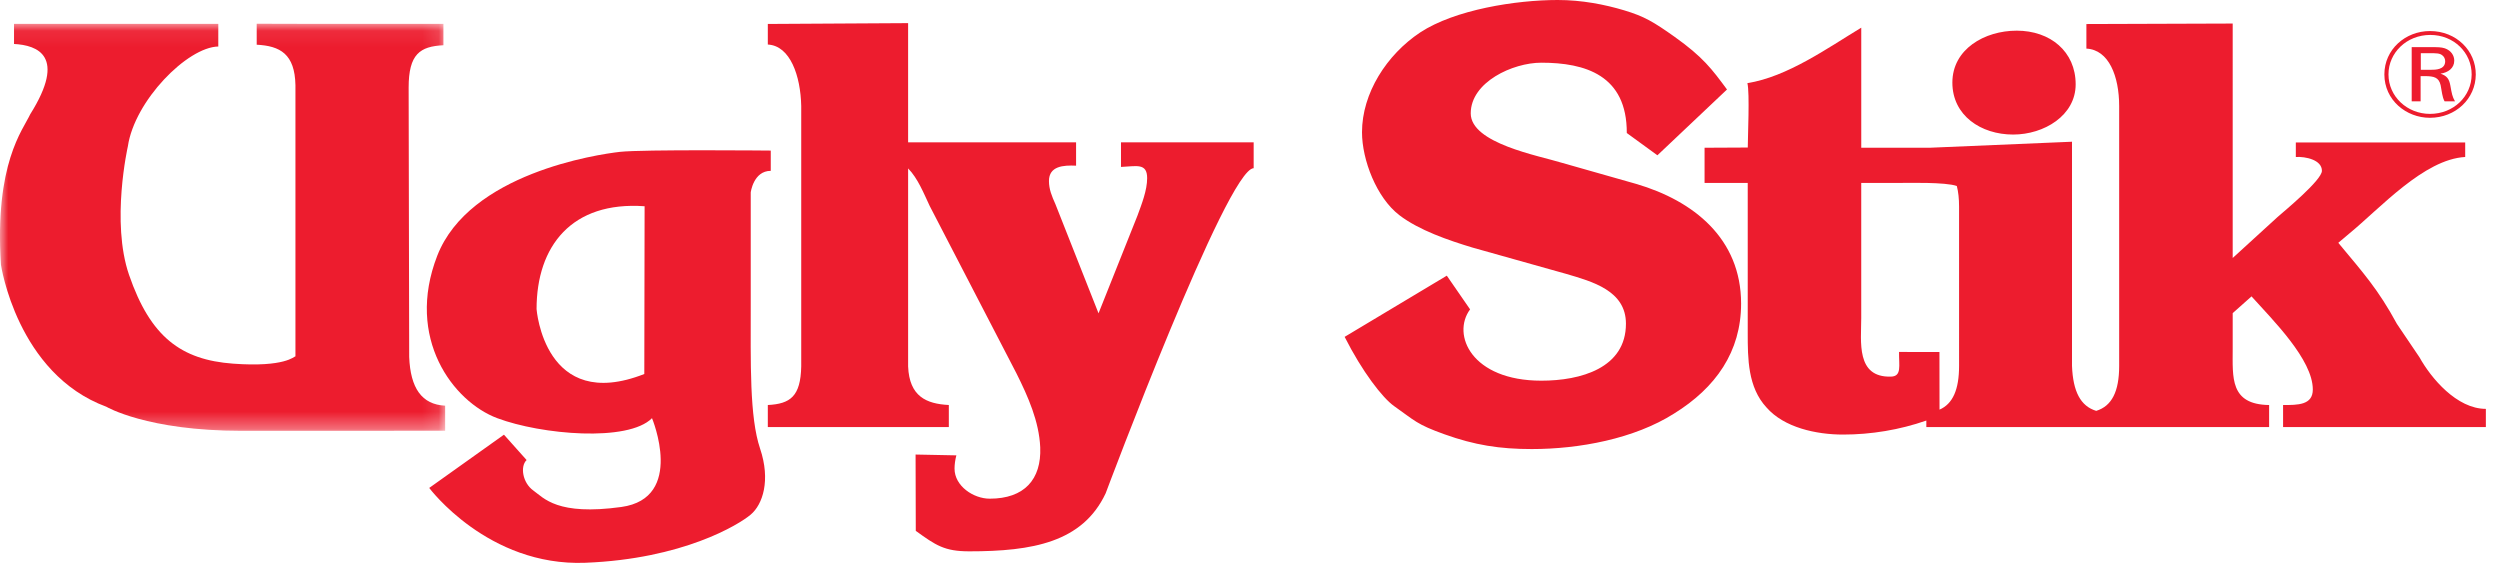 <svg width="151" height="34" viewBox="0 0 151 34" xmlns="http://www.w3.org/2000/svg" xmlns:xlink="http://www.w3.org/1999/xlink"><defs><path id="ugly-stik-a" d="M0 .073h26.887v24.589H0z"></path></defs><g fill="none" fill-rule="evenodd"><path d="M146.79 2.11c1.431 0 2.504 1.082 2.498 2.391-.008 1.325-1.1 2.378-2.517 2.378-1.375 0-2.507-1.046-2.507-2.386 0-1.308 1.099-2.383 2.526-2.383m-.026 5.005c1.562 0 2.763-1.157 2.773-2.608.01-1.434-1.168-2.632-2.766-2.632-1.486 0-2.755 1.111-2.755 2.618 0 1.555 1.32 2.622 2.748 2.622" fill="#ED1C2E"></path><path d="M146.217 3.213h.506c.447 0 .632 0 .79.126.109.08.176.214.176.36 0 .522-.616.516-.85.516h-.622V3.213zm-.012 1.384h.267c.532.007.832.067.942.551.016.082.074.45.092.524.03.153.066.302.147.45h.629c-.169-.297-.194-.472-.28-.95-.072-.4-.2-.59-.597-.723.458-.065.832-.329.832-.787 0-.308-.19-.61-.567-.743-.224-.072-.43-.072-.864-.072h-1.14v3.275h.539V4.597zM67.708 8.598v1.485c.918-.036 1.58-.263 1.58.677 0 .734-.33 1.57-.587 2.269l-2.35 5.895-2.604-6.593c-.22-.488-.39-.907-.39-1.397 0-.904.866-.963 1.638-.927v-1.41H54.85v-7.2l-8.474.05V2.69c1.356.07 1.98 1.896 2.018 3.71v15.733c-.037 1.813-.662 2.26-2.018 2.33v1.332h10.933v-1.333c-1.358-.069-2.385-.516-2.459-2.33v-11.96c.591.606.94 1.496 1.302 2.264l5.244 10.12c.697 1.395 1.365 2.894 1.434 4.463.077 1.935-.957 3.101-3.05 3.101-.988 0-2.126-.767-2.126-1.814 0-.244.037-.525.11-.803l-2.463-.049.012 4.61c1.209.871 1.726 1.236 3.228 1.236 3.818 0 6.844-.539 8.24-3.504 0 0 7.34-19.615 8.94-19.637V8.598h-8.013zM100.108 9.38l-1.85-1.346c.012-3.494-2.508-4.247-5.167-4.247-1.717 0-4.259 1.17-4.259 3.06 0 1.814 4.107 2.553 5.52 2.99l4.47 1.27c3.475 1.017 6.34 3.307 6.34 7.23 0 2.906-1.53 5.083-4.05 6.643-2.405 1.526-5.73 2.143-8.593 2.143-1.947 0-3.452-.24-5.267-.89-1.692-.604-1.795-.823-3.044-1.702-.707-.498-1.933-2.089-2.992-4.185l6.171-3.696 1.406 2.036c-1.129 1.53.084 4.307 4.304 4.307 2.37 0 5.11-.755 5.11-3.442 0-1.997-2.023-2.542-3.63-3.014l-5.626-1.58c-1.452-.437-3.249-1.053-4.432-1.962-1.375-1.054-2.254-3.336-2.254-5.007 0-2.358 1.491-4.684 3.514-6.028C87.879.581 91.565 0 94.089 0c1.452 0 2.832.27 4.015.625 1.209.363 1.767.695 3.033 1.592 1.729 1.23 2.257 1.95 3.174 3.188l-4.203 3.974zM121.593 8.127c1.87 0 3.777-1.15 3.777-3.034 0-1.986-1.54-3.241-3.557-3.241-1.945 0-3.89 1.115-3.89 3.137 0 1.989 1.726 3.138 3.67 3.138" fill="#ED1C2E"></path><path d="M118.328 22.1c0 1.433-.379 2.294-1.181 2.642l-.004-3.48-2.441-.004c-.011.834.178 1.472-.489 1.49-2.124.06-1.794-2.113-1.794-3.542v-8.157h2.307c.48 0 2.801-.06 3.466.186.093.355.136.766.136 1.243V22.1zm27.805-.524l-1.357-2.008c-1.133-2.092-2.038-3.09-3.543-4.902l.66-.557c1.871-1.533 4.512-4.49 7.005-4.627v-.875h-10.23v.875c.587-.035 1.576.173 1.576.835 0 .558-2.238 2.406-2.676 2.788l-2.713 2.477V1.422l-8.837.03v1.484c1.355.067 1.98 1.665 1.98 3.476V22.1c0 1.549-.446 2.43-1.387 2.716-.946-.286-1.402-1.167-1.462-2.716V8.56l-8.603.364H112.42V1.671c-2.02 1.222-4.458 2.967-6.877 3.35.147.592.023 3.261.023 3.89l-2.61.013v2.125h2.607v9.064c0 1.534 0 3.276 1.134 4.498 1.063 1.218 3.008 1.637 4.622 1.637 1.696 0 3.42-.284 5.032-.847v.395h20.704v-1.332c-2.38-.034-2.2-1.666-2.2-3.408v-2.142l1.137-1.012c1.283 1.429 3.702 3.814 3.702 5.627 0 .943-.916.935-1.796.935v1.332h12.248v-1.1c-1.76 0-3.315-1.863-4.012-3.12z" fill="#ED1C2E"></path><g transform="translate(0 1.36)"><mask id="ugly-stik-b" fill="#fff"><use xlink:href="#ugly-stik-a"></use></mask><path d="M14.593 24.662l12.294-.005v-1.513c-1.412-.072-2.096-1.054-2.172-2.943l-.033-16.27c0-2.033.687-2.486 2.101-2.559V.082h-7.878l-3.4-.009v1.268c1.414.072 2.303.557 2.34 2.445v16.376c-.08 0-.623.673-3.764.443-3.143-.231-4.996-1.61-6.287-5.364-1.103-3.204-.072-7.757-.072-7.757.402-2.758 3.592-5.998 5.463-6.035V.083H.847v1.213c1.415.075 3.195.718.979 4.244-.445.958-2.16 2.976-1.769 9.09 0 0 .968 6.587 6.368 8.578 0 0 2.448 1.454 8.168 1.454" fill="#ED1C2E" mask="url(#ugly-stik-b)"></path></g><path d="M38.916 22.59l.018-10.133c-4.405-.313-6.525 2.41-6.525 6.21 0 0 .463 6.298 6.507 3.923zm7.638-12.271c-1.048 0-1.21 1.305-1.21 1.305v6.663c0 3.678-.078 6.897.566 8.812.644 1.913.16 3.37-.566 3.982-.723.614-4.11 2.682-9.99 2.91-5.884.231-9.429-4.52-9.429-4.52l4.514-3.216 1.368 1.532c-.404.383-.241 1.379.403 1.838.646.46 1.45 1.532 5.318.997 3.869-.537 1.853-5.364 1.853-5.364-1.447 1.458-6.686.997-9.346 0-2.66-.996-5.559-4.825-3.627-9.806 1.935-4.98 9.67-6.126 11.041-6.28 1.369-.153 9.105-.077 9.105-.077v1.224z" fill="#ED1C2E"></path></g></svg>